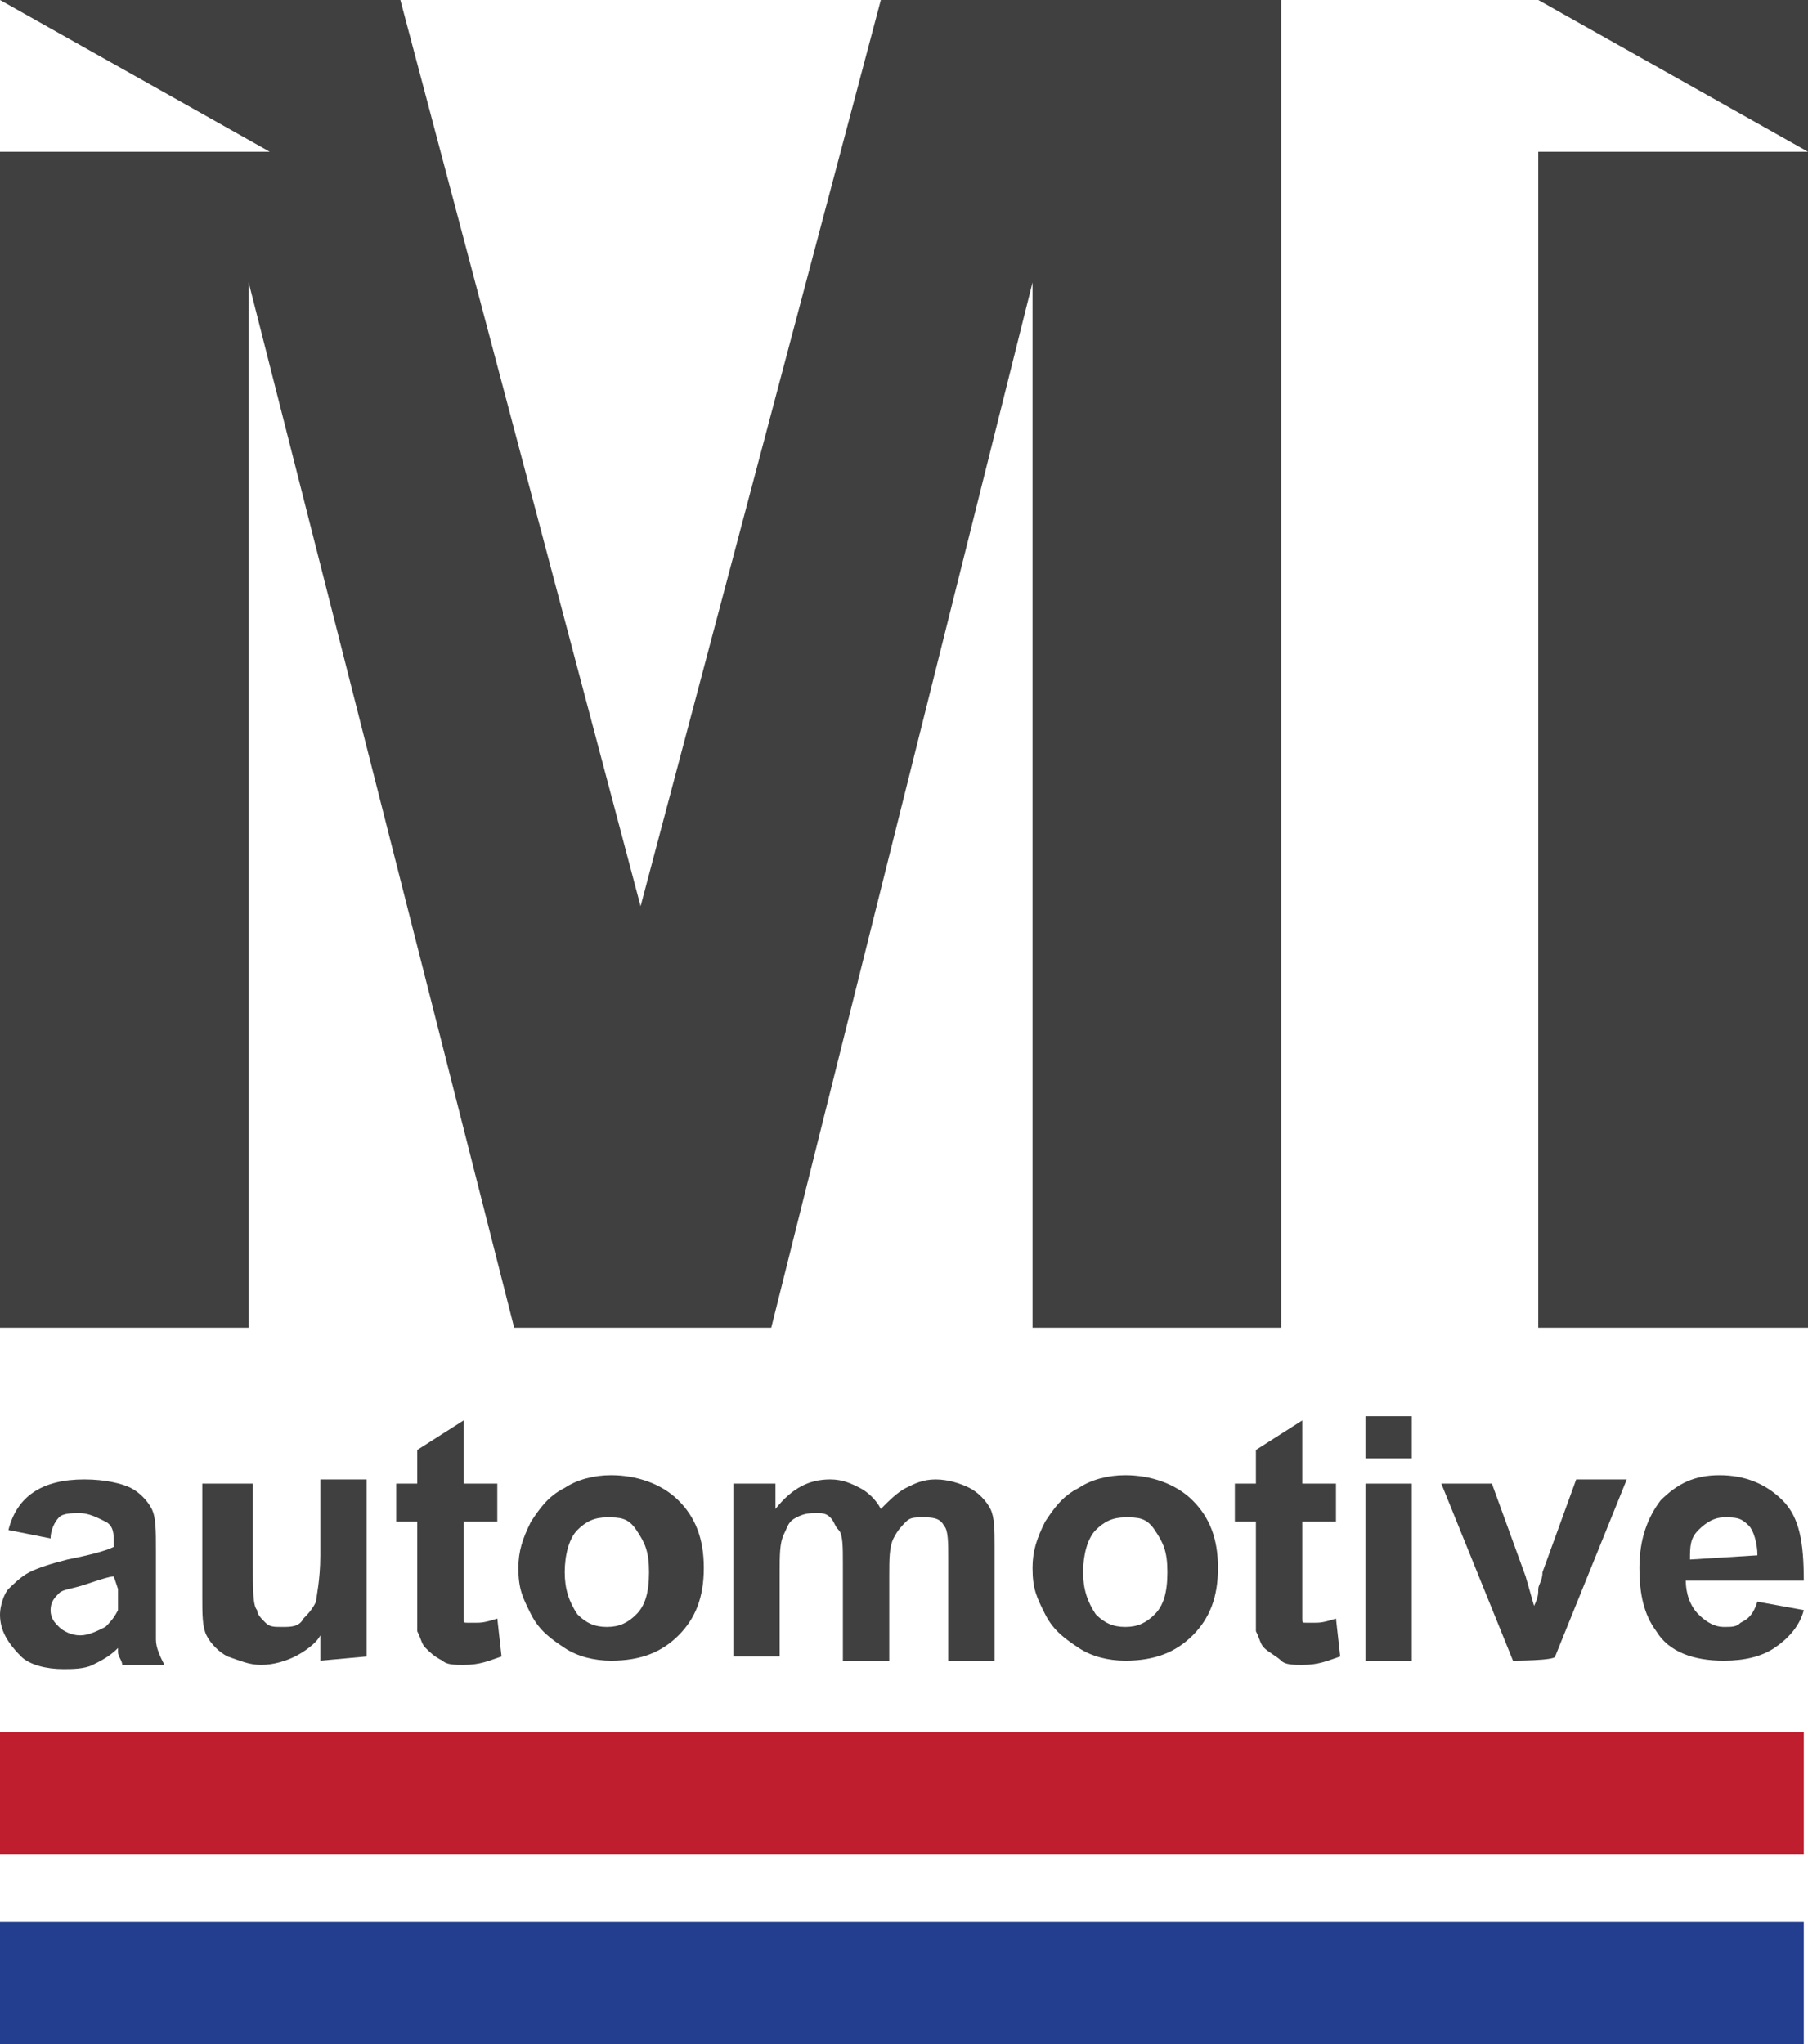 <?xml version="1.0" encoding="utf-8"?>
<!-- Generator: Adobe Illustrator 26.3.1, SVG Export Plug-In . SVG Version: 6.00 Build 0)  -->
<svg version="1.1" id="Layer_1" xmlns="http://www.w3.org/2000/svg" xmlns:xlink="http://www.w3.org/1999/xlink" x="0px" y="0px"
	 viewBox="0 0 42.9 48.5" style="enable-background:new 0 0 42.9 48.5;" xml:space="preserve">
<style type="text/css">
	.st0{fill:#404041;}
	.st1{fill:#243E8F;}
	.st2{fill:#BE1E2D;}
</style>
<g>
	<g>
		<path class="st0" d="M1.2,36.5l-1-0.2c0.1-0.4,0.3-0.7,0.6-0.9c0.3-0.2,0.7-0.3,1.2-0.3s0.9,0.1,1.1,0.2c0.2,0.1,0.4,0.3,0.5,0.5
			c0.1,0.2,0.1,0.5,0.1,1v1.3c0,0.4,0,0.6,0,0.8c0,0.2,0.1,0.4,0.2,0.6h-1c0-0.1-0.1-0.2-0.1-0.3s0-0.1,0-0.1
			c-0.2,0.2-0.4,0.3-0.6,0.4c-0.2,0.1-0.5,0.1-0.7,0.1c-0.4,0-0.8-0.1-1-0.3c-0.4-0.4-0.5-0.7-0.5-1c0-0.2,0.1-0.5,0.2-0.6
			s0.3-0.3,0.5-0.4s0.5-0.2,0.9-0.3c0.5-0.1,0.9-0.2,1.1-0.3v-0.1c0-0.2,0-0.4-0.2-0.5s-0.4-0.2-0.6-0.2s-0.4,0-0.5,0.1
			S1.2,36.3,1.2,36.5L1.2,36.5z M2.7,37.4c-0.1,0-0.4,0.1-0.7,0.2c-0.3,0.1-0.5,0.1-0.6,0.2c-0.1,0.1-0.2,0.2-0.2,0.4
			c0,0.2,0.1,0.3,0.2,0.4c0.1,0.1,0.3,0.2,0.5,0.2s0.4-0.1,0.6-0.2c0.1-0.1,0.2-0.2,0.3-0.4c0-0.1,0-0.3,0-0.5L2.7,37.4L2.7,37.4z"
			/>
		<path class="st0" d="M7.6,39.4v-0.6C7.5,39,7.2,39.2,7,39.3s-0.5,0.2-0.8,0.2s-0.5-0.1-0.8-0.2C5.2,39.2,5,39,4.9,38.8
			c-0.1-0.2-0.1-0.5-0.1-0.9v-2.7H6v1.9c0,0.6,0,1,0.1,1.1c0,0.1,0.1,0.2,0.2,0.3s0.2,0.1,0.4,0.1c0.2,0,0.4,0,0.5-0.2
			c0.1-0.1,0.2-0.2,0.3-0.4c0-0.1,0.1-0.5,0.1-1.1v-1.8h1.1v4.2L7.6,39.4L7.6,39.4z"/>
		<path class="st0" d="M11.8,35.2v0.9H11v1.7c0,0.3,0,0.5,0,0.6s0,0.1,0.1,0.1c0,0,0.1,0,0.2,0c0.1,0,0.2,0,0.5-0.1l0.1,0.9
			c-0.3,0.1-0.5,0.2-0.9,0.2c-0.2,0-0.4,0-0.5-0.1c-0.2-0.1-0.3-0.2-0.4-0.3C10,39,10,38.9,9.9,38.7c0-0.1,0-0.4,0-0.8v-1.8H9.4
			v-0.9h0.5v-0.8l1.1-0.7v1.5H11.8L11.8,35.2z"/>
		<path class="st0" d="M12.3,37.2c0-0.4,0.1-0.7,0.3-1.1c0.2-0.3,0.4-0.6,0.8-0.8c0.3-0.2,0.7-0.3,1.1-0.3c0.6,0,1.2,0.2,1.6,0.6
			c0.4,0.4,0.6,0.9,0.6,1.6s-0.2,1.2-0.6,1.6c-0.4,0.4-0.9,0.6-1.6,0.6c-0.4,0-0.8-0.1-1.1-0.3c-0.3-0.2-0.6-0.4-0.8-0.8
			C12.4,37.9,12.3,37.7,12.3,37.2L12.3,37.2z M13.4,37.3c0,0.4,0.1,0.7,0.3,1c0.2,0.2,0.4,0.3,0.7,0.3s0.5-0.1,0.7-0.3
			c0.2-0.2,0.3-0.5,0.3-1s-0.1-0.7-0.3-1C14.9,36,14.7,36,14.4,36s-0.5,0.1-0.7,0.3C13.5,36.5,13.4,36.9,13.4,37.3z"/>
		<path class="st0" d="M17.4,35.2h1v0.6c0.4-0.5,0.8-0.7,1.3-0.7c0.3,0,0.5,0.1,0.7,0.2s0.4,0.3,0.5,0.5c0.2-0.2,0.4-0.4,0.6-0.5
			s0.4-0.2,0.7-0.2c0.3,0,0.6,0.1,0.8,0.2c0.2,0.1,0.4,0.3,0.5,0.5c0.1,0.2,0.1,0.5,0.1,0.9v2.7h-1.1V37c0-0.4,0-0.7-0.1-0.8
			C22.3,36,22.1,36,21.9,36s-0.3,0-0.4,0.1s-0.2,0.2-0.3,0.4c-0.1,0.2-0.1,0.5-0.1,0.9v2H20v-2.3c0-0.4,0-0.7-0.1-0.8
			s-0.1-0.2-0.2-0.3s-0.2-0.1-0.3-0.1c-0.2,0-0.3,0-0.5,0.1s-0.2,0.2-0.3,0.4c-0.1,0.2-0.1,0.5-0.1,0.9v2h-1.1V35.2L17.4,35.2z"/>
		<path class="st0" d="M24.5,37.2c0-0.4,0.1-0.7,0.3-1.1c0.2-0.3,0.4-0.6,0.8-0.8c0.3-0.2,0.7-0.3,1.1-0.3c0.6,0,1.2,0.2,1.6,0.6
			c0.4,0.4,0.6,0.9,0.6,1.6s-0.2,1.2-0.6,1.6c-0.4,0.4-0.9,0.6-1.6,0.6c-0.4,0-0.8-0.1-1.1-0.3c-0.3-0.2-0.6-0.4-0.8-0.8
			C24.6,37.9,24.5,37.7,24.5,37.2L24.5,37.2z M25.7,37.3c0,0.4,0.1,0.7,0.3,1c0.2,0.2,0.4,0.3,0.7,0.3s0.5-0.1,0.7-0.3
			c0.2-0.2,0.3-0.5,0.3-1s-0.1-0.7-0.3-1C27.2,36,27,36,26.7,36s-0.5,0.1-0.7,0.3C25.8,36.5,25.7,36.9,25.7,37.3z"/>
		<path class="st0" d="M31.7,35.2v0.9h-0.8v1.7c0,0.3,0,0.5,0,0.6s0,0.1,0.1,0.1s0.1,0,0.2,0s0.2,0,0.5-0.1l0.1,0.9
			c-0.3,0.1-0.5,0.2-0.9,0.2c-0.2,0-0.4,0-0.5-0.1s-0.3-0.2-0.4-0.3s-0.1-0.2-0.2-0.4c0-0.1,0-0.4,0-0.8v-1.8h-0.5v-0.9h0.5v-0.8
			l1.1-0.7v1.5L31.7,35.2L31.7,35.2z"/>
		<path class="st0" d="M32.4,34.6v-1h1.1v1H32.4z M32.4,39.4v-4.2h1.1v4.2H32.4z"/>
		<path class="st0" d="M35.9,39.4l-1.7-4.2h1.2l0.8,2.2l0.2,0.7c0.1-0.2,0.1-0.3,0.1-0.4c0-0.1,0.1-0.2,0.1-0.4l0.8-2.2h1.2
			l-1.7,4.2C36.9,39.4,35.9,39.4,35.9,39.4z"/>
		<path class="st0" d="M41.7,38l1.1,0.2c-0.1,0.4-0.4,0.7-0.7,0.9c-0.3,0.2-0.7,0.3-1.2,0.3c-0.7,0-1.3-0.2-1.6-0.7
			c-0.3-0.4-0.4-0.9-0.4-1.5c0-0.7,0.2-1.2,0.5-1.6c0.4-0.4,0.8-0.6,1.4-0.6c0.6,0,1.1,0.2,1.5,0.6c0.4,0.4,0.5,1,0.5,1.9H40
			c0,0.3,0.1,0.6,0.3,0.8c0.2,0.2,0.4,0.3,0.6,0.3c0.2,0,0.3,0,0.4-0.1C41.5,38.4,41.6,38.3,41.7,38L41.7,38z M41.7,36.9
			c0-0.3-0.1-0.6-0.2-0.7C41.3,36,41.2,36,40.9,36c-0.2,0-0.4,0.1-0.6,0.3c-0.2,0.2-0.2,0.4-0.2,0.7L41.7,36.9L41.7,36.9z"/>
	</g>
	<rect y="45.6" class="st1" width="42.8" height="2.9"/>
	<rect y="41.1" class="st2" width="42.8" height="2.9"/>
	<polygon class="st0" points="36.5,0 42.9,3.6 36.5,3.6 36.5,31.5 42.9,31.5 42.9,0 	"/>
	<polygon class="st0" points="20.9,0 15.2,21.5 9.5,0 0,0 6.4,3.6 0,3.6 0,31.5 5.9,31.5 5.9,6.7 12.2,31.5 18.3,31.5 24.5,6.7 
		24.5,31.5 30.4,31.5 30.4,0 	"/>
</g>
</svg>
